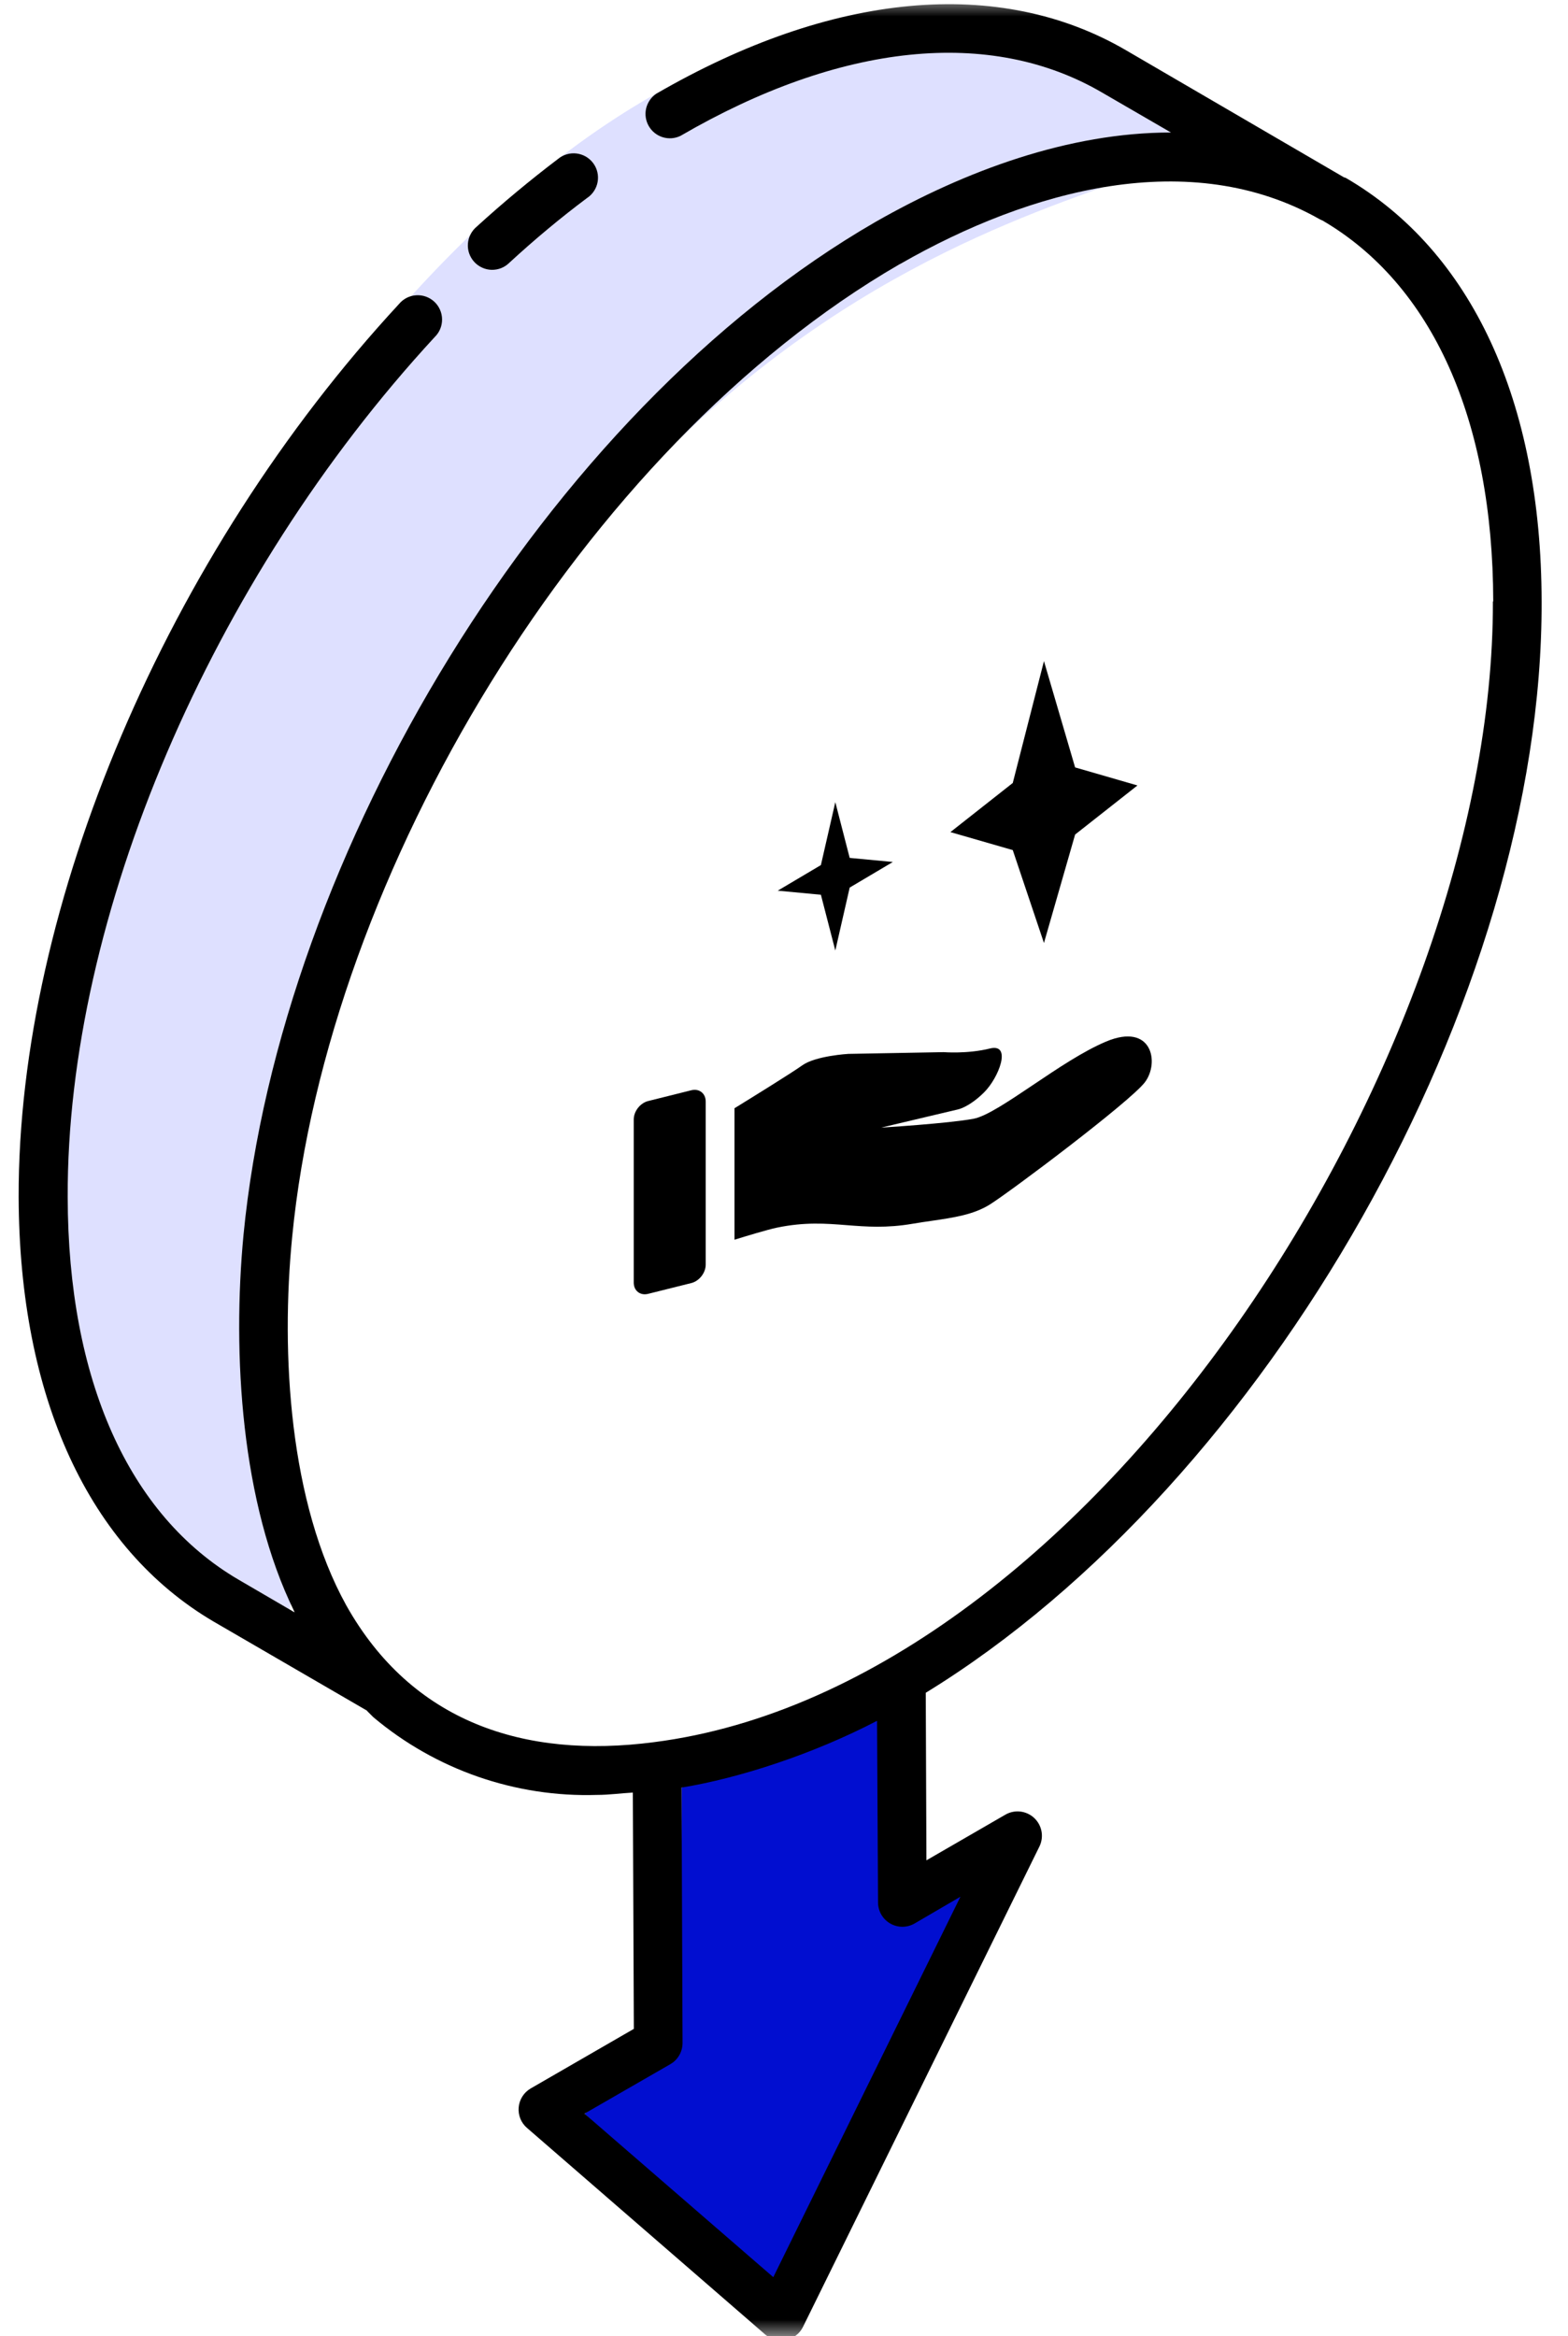 <svg xmlns="http://www.w3.org/2000/svg" width="47" height="70" viewBox="0 0 47 70" fill="none"><g clip-path="url(#clip0_1080_4303)"><mask id="mask0_1080_4303" style="mask-type:luminance" maskUnits="userSpaceOnUse" x="0" y="0" width="47" height="70"><path d="M0 0H47V70H0V0Z" fill="white"></path></mask><g mask="url(#mask0_1080_4303)"><path fill-rule="evenodd" clip-rule="evenodd" d="M20.43 53.561V61.201L17.52 63.331L23.39 68.971L29.7 55.981L26.689 56.761V50.461L20.43 53.561Z" fill="#010ED0"></path></g><mask id="mask1_1080_4303" style="mask-type:luminance" maskUnits="userSpaceOnUse" x="0" y="0" width="47" height="70"><path d="M0 0H47V70H0V0Z" fill="white"></path></mask><g mask="url(#mask1_1080_4303)"><path fill-rule="evenodd" clip-rule="evenodd" d="M6.066 48.137C13.063 52.015 2.778 40.106 14.047 21.198C25.325 2.296 41.453 6.8 34.069 2.364C26.692 -2.068 15.971 1.102 6.076 17.386C-0.931 28.892 -0.931 44.258 6.066 48.137Z" fill="#DEE0FF"></path></g><mask id="mask2_1080_4303" style="mask-type:luminance" maskUnits="userSpaceOnUse" x="0" y="0" width="47" height="70"><path d="M0 0H47V70H0V0Z" fill="white"></path></mask><g mask="url(#mask2_1080_4303)"><path fill-rule="evenodd" clip-rule="evenodd" d="M10.999 51.26L11.189 51.45C13.062 53.027 15.451 53.857 17.899 53.78C18.249 53.78 18.609 53.73 18.969 53.71L18.999 60.79L15.899 62.58C15.8 62.639 15.716 62.722 15.655 62.82C15.594 62.918 15.556 63.029 15.547 63.144C15.537 63.26 15.555 63.376 15.598 63.483C15.642 63.59 15.711 63.685 15.799 63.76L22.939 69.95C23.289 70.25 23.859 70.15 24.069 69.72L31.159 55.32C31.226 55.18 31.247 55.021 31.218 54.868C31.189 54.715 31.112 54.576 30.998 54.47C30.884 54.364 30.739 54.297 30.585 54.279C30.43 54.261 30.274 54.293 30.139 54.37L27.769 55.74L27.749 50.72C37.989 44.44 46.249 29.88 46.209 18.02C46.199 12.02 44.109 7.52 40.339 5.33L40.279 5.31L33.759 1.51C29.959 -0.71 24.949 -0.25 19.669 2.81C19.516 2.914 19.409 3.071 19.367 3.251C19.326 3.431 19.355 3.62 19.448 3.78C19.54 3.939 19.69 4.058 19.866 4.112C20.043 4.166 20.233 4.151 20.399 4.07C25.199 1.28 29.689 0.82 33.029 2.77L35.099 3.97C32.029 3.97 28.929 5.12 26.259 6.64C16.359 12.34 8.409 25.58 7.299 37C6.959 40.58 7.229 45.04 8.819 48.28L8.829 48.31L7.149 47.33C3.849 45.4 2.039 41.33 2.029 35.87C1.999 27.47 6.319 17.37 13.029 10.1C13.1 10.031 13.157 9.948 13.195 9.856C13.233 9.765 13.252 9.666 13.251 9.567C13.25 9.468 13.229 9.37 13.188 9.279C13.148 9.188 13.09 9.107 13.017 9.039C12.944 8.972 12.858 8.92 12.765 8.887C12.671 8.854 12.572 8.84 12.473 8.847C12.374 8.853 12.277 8.88 12.188 8.925C12.1 8.971 12.022 9.033 11.959 9.11C4.999 16.63 0.539 27.13 0.559 35.87C0.579 41.87 2.659 46.39 6.409 48.59L11.009 51.26H10.999ZM28.789 56.83L23.179 68.23L17.519 63.33L20.089 61.85C20.202 61.786 20.296 61.693 20.361 61.58C20.426 61.468 20.459 61.34 20.459 61.21L20.429 53.56C22.149 53.28 24.369 52.56 26.289 51.56L26.319 57C26.319 57.129 26.352 57.255 26.417 57.367C26.481 57.478 26.574 57.57 26.686 57.634C26.797 57.698 26.924 57.731 27.053 57.731C27.181 57.73 27.308 57.695 27.419 57.63L28.789 56.83ZM44.749 18.02C44.779 31.67 32.789 50.52 19.599 52.2C15.699 52.71 12.339 51.59 10.379 48.1C8.679 45.03 8.409 40.58 8.759 37.05C9.819 26.17 17.489 13.4 26.959 7.92L26.999 7.9C30.879 5.68 35.679 4.37 39.559 6.57L39.619 6.6H39.629C42.929 8.52 44.749 12.57 44.759 18.02H44.749Z" fill="black"></path></g><mask id="mask3_1080_4303" style="mask-type:luminance" maskUnits="userSpaceOnUse" x="0" y="0" width="47" height="70"><path d="M0 0H47V70H0V0Z" fill="white"></path></mask><g mask="url(#mask3_1080_4303)"><path fill-rule="evenodd" clip-rule="evenodd" d="M16.729 4.761C15.885 5.401 15.071 6.078 14.289 6.791C14.213 6.854 14.15 6.932 14.105 7.02C14.059 7.107 14.033 7.204 14.025 7.302C14.018 7.401 14.031 7.5 14.063 7.593C14.096 7.686 14.146 7.772 14.213 7.845C14.279 7.918 14.36 7.977 14.45 8.018C14.539 8.06 14.637 8.082 14.735 8.085C14.834 8.087 14.932 8.069 15.024 8.033C15.116 7.996 15.199 7.941 15.269 7.871C16.029 7.171 16.809 6.521 17.599 5.931C17.682 5.877 17.752 5.805 17.806 5.722C17.86 5.64 17.897 5.546 17.914 5.449C17.931 5.351 17.928 5.251 17.905 5.155C17.882 5.058 17.84 4.968 17.78 4.888C17.721 4.809 17.647 4.742 17.561 4.692C17.475 4.643 17.38 4.611 17.282 4.599C17.184 4.587 17.084 4.595 16.989 4.623C16.894 4.651 16.805 4.698 16.729 4.761Z" fill="black"></path></g><mask id="mask4_1080_4303" style="mask-type:luminance" maskUnits="userSpaceOnUse" x="0" y="0" width="47" height="70"><path d="M0 0H47V70H0V0Z" fill="white"></path></mask><g mask="url(#mask4_1080_4303)"><path d="M31.292 19.809L30.357 23.46L28.488 24.932L30.357 25.471L31.292 28.254L32.226 25.005L34.095 23.534L32.226 22.994L31.292 19.809Z" fill="black"></path><path d="M25.038 24.035L24.606 25.92L23.312 26.687L24.606 26.809L25.038 28.48L25.469 26.594L26.763 25.827L25.469 25.705L25.038 24.035Z" fill="black"></path><path d="M18.996 33.542C18.996 33.297 19.189 33.05 19.427 32.99L20.721 32.667C20.959 32.608 21.153 32.759 21.153 33.005V37.892C21.153 38.138 20.959 38.385 20.721 38.444L19.427 38.767C19.189 38.826 18.996 38.675 18.996 38.43V33.542Z" fill="black"></path><path d="M24.045 31.922C24.447 31.633 25.429 31.577 25.429 31.577L28.287 31.525C28.287 31.525 29.002 31.583 29.671 31.416C30.341 31.249 29.941 32.293 29.493 32.735C29.045 33.176 28.719 33.24 28.719 33.24L26.412 33.786C26.412 33.786 28.421 33.663 29.18 33.521C29.565 33.449 30.224 33.005 30.962 32.51C31.68 32.027 32.471 31.495 33.154 31.208C34.539 30.627 34.762 31.846 34.316 32.429C33.869 33.013 30.297 35.697 29.671 36.089C29.182 36.396 28.59 36.482 27.921 36.58C27.736 36.606 27.546 36.634 27.349 36.668C26.569 36.801 25.973 36.755 25.382 36.709C24.75 36.659 24.124 36.61 23.286 36.784C23.005 36.843 22.347 37.042 22.016 37.145V33.206C22.587 32.854 23.746 32.137 24.045 31.922Z" fill="black"></path></g></g><defs><clipPath id="clip0_1080_4303"><rect width="47" height="70" fill="white"></rect></clipPath></defs></svg>